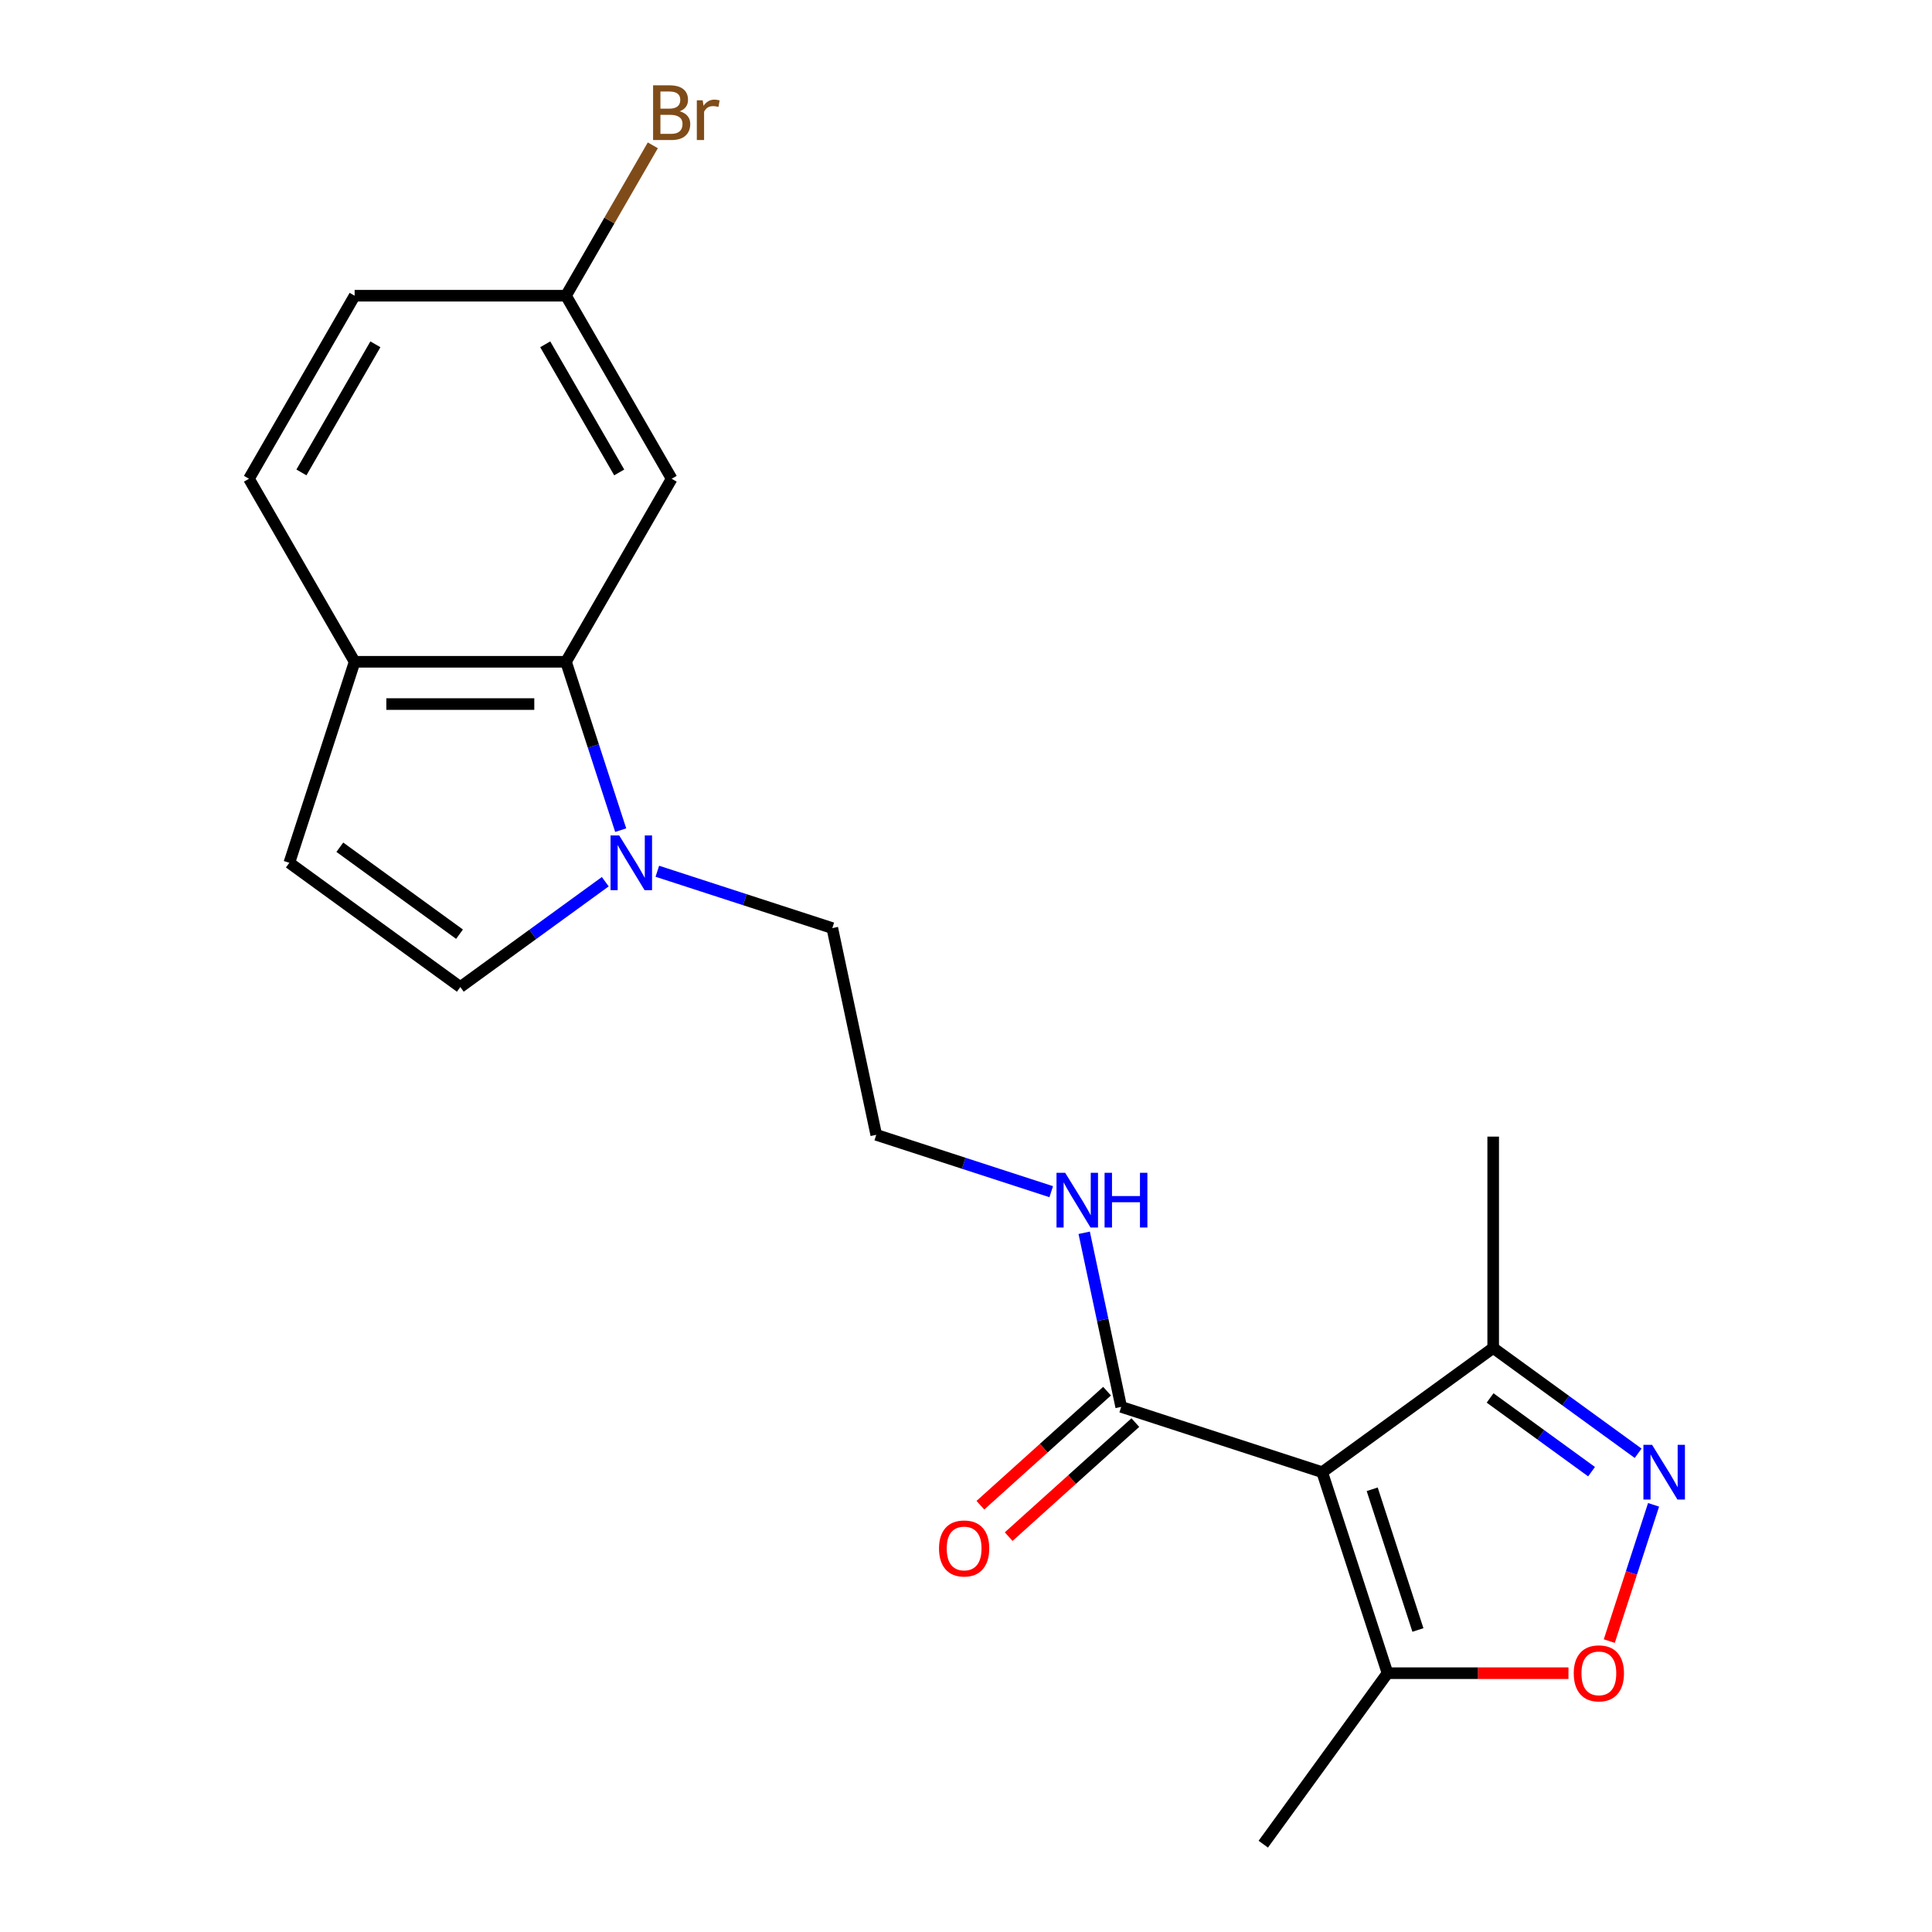 <?xml version='1.0' encoding='iso-8859-1'?>
<svg version='1.1' baseProfile='full'
              xmlns='http://www.w3.org/2000/svg'
                      xmlns:rdkit='http://www.rdkit.org/xml'
                      xmlns:xlink='http://www.w3.org/1999/xlink'
                  xml:space='preserve'
width='1000px' height='1000px' viewBox='0 0 1000 1000'>
<!-- END OF HEADER -->
<rect style='opacity:1.0;fill:#FFFFFF;stroke:none' width='1000' height='1000' x='0' y='0'> </rect>
<path class='bond-4' d='M 684.37,762.003 L 718.175,866.043' style='fill:none;fill-rule:evenodd;stroke:#000000;stroke-width:6px;stroke-linecap:butt;stroke-linejoin:miter;stroke-opacity:1' />
<path class='bond-4' d='M 710.249,770.848 L 733.913,843.676' style='fill:none;fill-rule:evenodd;stroke:#000000;stroke-width:6px;stroke-linecap:butt;stroke-linejoin:miter;stroke-opacity:1' />
<path class='bond-5' d='M 684.37,762.003 L 580.33,728.198' style='fill:none;fill-rule:evenodd;stroke:#000000;stroke-width:6px;stroke-linecap:butt;stroke-linejoin:miter;stroke-opacity:1' />
<path class='bond-6' d='M 684.37,762.003 L 772.872,697.702' style='fill:none;fill-rule:evenodd;stroke:#000000;stroke-width:6px;stroke-linecap:butt;stroke-linejoin:miter;stroke-opacity:1' />
<path class='bond-0' d='M 847.9,752.213 L 810.386,724.958' style='fill:none;fill-rule:evenodd;stroke:#0000FF;stroke-width:6px;stroke-linecap:butt;stroke-linejoin:miter;stroke-opacity:1' />
<path class='bond-0' d='M 810.386,724.958 L 772.872,697.702' style='fill:none;fill-rule:evenodd;stroke:#000000;stroke-width:6px;stroke-linecap:butt;stroke-linejoin:miter;stroke-opacity:1' />
<path class='bond-0' d='M 823.786,761.737 L 797.526,742.658' style='fill:none;fill-rule:evenodd;stroke:#0000FF;stroke-width:6px;stroke-linecap:butt;stroke-linejoin:miter;stroke-opacity:1' />
<path class='bond-0' d='M 797.526,742.658 L 771.266,723.579' style='fill:none;fill-rule:evenodd;stroke:#000000;stroke-width:6px;stroke-linecap:butt;stroke-linejoin:miter;stroke-opacity:1' />
<path class='bond-21' d='M 855.885,778.898 L 844.426,814.165' style='fill:none;fill-rule:evenodd;stroke:#0000FF;stroke-width:6px;stroke-linecap:butt;stroke-linejoin:miter;stroke-opacity:1' />
<path class='bond-21' d='M 844.426,814.165 L 832.967,849.433' style='fill:none;fill-rule:evenodd;stroke:#FF0000;stroke-width:6px;stroke-linecap:butt;stroke-linejoin:miter;stroke-opacity:1' />
<path class='bond-1' d='M 340.235,450.959 L 385.518,465.672' style='fill:none;fill-rule:evenodd;stroke:#0000FF;stroke-width:6px;stroke-linecap:butt;stroke-linejoin:miter;stroke-opacity:1' />
<path class='bond-1' d='M 385.518,465.672 L 430.801,480.385' style='fill:none;fill-rule:evenodd;stroke:#000000;stroke-width:6px;stroke-linecap:butt;stroke-linejoin:miter;stroke-opacity:1' />
<path class='bond-2' d='M 321.271,429.686 L 307.113,386.113' style='fill:none;fill-rule:evenodd;stroke:#0000FF;stroke-width:6px;stroke-linecap:butt;stroke-linejoin:miter;stroke-opacity:1' />
<path class='bond-2' d='M 307.113,386.113 L 292.956,342.54' style='fill:none;fill-rule:evenodd;stroke:#000000;stroke-width:6px;stroke-linecap:butt;stroke-linejoin:miter;stroke-opacity:1' />
<path class='bond-7' d='M 313.286,456.371 L 275.772,483.626' style='fill:none;fill-rule:evenodd;stroke:#0000FF;stroke-width:6px;stroke-linecap:butt;stroke-linejoin:miter;stroke-opacity:1' />
<path class='bond-7' d='M 275.772,483.626 L 238.258,510.881' style='fill:none;fill-rule:evenodd;stroke:#000000;stroke-width:6px;stroke-linecap:butt;stroke-linejoin:miter;stroke-opacity:1' />
<path class='bond-9' d='M 292.956,342.54 L 183.561,342.54' style='fill:none;fill-rule:evenodd;stroke:#000000;stroke-width:6px;stroke-linecap:butt;stroke-linejoin:miter;stroke-opacity:1' />
<path class='bond-9' d='M 276.546,364.419 L 199.97,364.419' style='fill:none;fill-rule:evenodd;stroke:#000000;stroke-width:6px;stroke-linecap:butt;stroke-linejoin:miter;stroke-opacity:1' />
<path class='bond-10' d='M 292.956,342.54 L 347.653,247.802' style='fill:none;fill-rule:evenodd;stroke:#000000;stroke-width:6px;stroke-linecap:butt;stroke-linejoin:miter;stroke-opacity:1' />
<path class='bond-3' d='M 811.835,866.043 L 765.005,866.043' style='fill:none;fill-rule:evenodd;stroke:#FF0000;stroke-width:6px;stroke-linecap:butt;stroke-linejoin:miter;stroke-opacity:1' />
<path class='bond-3' d='M 765.005,866.043 L 718.175,866.043' style='fill:none;fill-rule:evenodd;stroke:#000000;stroke-width:6px;stroke-linecap:butt;stroke-linejoin:miter;stroke-opacity:1' />
<path class='bond-19' d='M 718.175,866.043 L 653.875,954.545' style='fill:none;fill-rule:evenodd;stroke:#000000;stroke-width:6px;stroke-linecap:butt;stroke-linejoin:miter;stroke-opacity:1' />
<path class='bond-11' d='M 573.01,720.069 L 540.23,749.584' style='fill:none;fill-rule:evenodd;stroke:#000000;stroke-width:6px;stroke-linecap:butt;stroke-linejoin:miter;stroke-opacity:1' />
<path class='bond-11' d='M 540.23,749.584 L 507.449,779.1' style='fill:none;fill-rule:evenodd;stroke:#FF0000;stroke-width:6px;stroke-linecap:butt;stroke-linejoin:miter;stroke-opacity:1' />
<path class='bond-11' d='M 587.65,736.328 L 554.869,765.844' style='fill:none;fill-rule:evenodd;stroke:#000000;stroke-width:6px;stroke-linecap:butt;stroke-linejoin:miter;stroke-opacity:1' />
<path class='bond-11' d='M 554.869,765.844 L 522.089,795.359' style='fill:none;fill-rule:evenodd;stroke:#FF0000;stroke-width:6px;stroke-linecap:butt;stroke-linejoin:miter;stroke-opacity:1' />
<path class='bond-12' d='M 580.33,728.198 L 570.753,683.144' style='fill:none;fill-rule:evenodd;stroke:#000000;stroke-width:6px;stroke-linecap:butt;stroke-linejoin:miter;stroke-opacity:1' />
<path class='bond-12' d='M 570.753,683.144 L 561.177,638.089' style='fill:none;fill-rule:evenodd;stroke:#0000FF;stroke-width:6px;stroke-linecap:butt;stroke-linejoin:miter;stroke-opacity:1' />
<path class='bond-20' d='M 772.872,697.702 L 772.872,588.308' style='fill:none;fill-rule:evenodd;stroke:#000000;stroke-width:6px;stroke-linecap:butt;stroke-linejoin:miter;stroke-opacity:1' />
<path class='bond-8' d='M 238.258,510.881 L 149.756,446.581' style='fill:none;fill-rule:evenodd;stroke:#000000;stroke-width:6px;stroke-linecap:butt;stroke-linejoin:miter;stroke-opacity:1' />
<path class='bond-8' d='M 237.843,483.536 L 175.892,438.525' style='fill:none;fill-rule:evenodd;stroke:#000000;stroke-width:6px;stroke-linecap:butt;stroke-linejoin:miter;stroke-opacity:1' />
<path class='bond-22' d='M 149.756,446.581 L 183.561,342.54' style='fill:none;fill-rule:evenodd;stroke:#000000;stroke-width:6px;stroke-linecap:butt;stroke-linejoin:miter;stroke-opacity:1' />
<path class='bond-13' d='M 183.561,342.54 L 128.864,247.802' style='fill:none;fill-rule:evenodd;stroke:#000000;stroke-width:6px;stroke-linecap:butt;stroke-linejoin:miter;stroke-opacity:1' />
<path class='bond-14' d='M 347.653,247.802 L 292.956,153.063' style='fill:none;fill-rule:evenodd;stroke:#000000;stroke-width:6px;stroke-linecap:butt;stroke-linejoin:miter;stroke-opacity:1' />
<path class='bond-14' d='M 320.501,244.53 L 282.212,178.213' style='fill:none;fill-rule:evenodd;stroke:#000000;stroke-width:6px;stroke-linecap:butt;stroke-linejoin:miter;stroke-opacity:1' />
<path class='bond-18' d='M 544.111,616.816 L 498.828,602.103' style='fill:none;fill-rule:evenodd;stroke:#0000FF;stroke-width:6px;stroke-linecap:butt;stroke-linejoin:miter;stroke-opacity:1' />
<path class='bond-18' d='M 498.828,602.103 L 453.545,587.389' style='fill:none;fill-rule:evenodd;stroke:#000000;stroke-width:6px;stroke-linecap:butt;stroke-linejoin:miter;stroke-opacity:1' />
<path class='bond-23' d='M 128.864,247.802 L 183.561,153.063' style='fill:none;fill-rule:evenodd;stroke:#000000;stroke-width:6px;stroke-linecap:butt;stroke-linejoin:miter;stroke-opacity:1' />
<path class='bond-23' d='M 156.016,244.53 L 194.304,178.213' style='fill:none;fill-rule:evenodd;stroke:#000000;stroke-width:6px;stroke-linecap:butt;stroke-linejoin:miter;stroke-opacity:1' />
<path class='bond-15' d='M 292.956,153.063 L 183.561,153.063' style='fill:none;fill-rule:evenodd;stroke:#000000;stroke-width:6px;stroke-linecap:butt;stroke-linejoin:miter;stroke-opacity:1' />
<path class='bond-17' d='M 292.956,153.063 L 315.427,114.141' style='fill:none;fill-rule:evenodd;stroke:#000000;stroke-width:6px;stroke-linecap:butt;stroke-linejoin:miter;stroke-opacity:1' />
<path class='bond-17' d='M 315.427,114.141 L 337.899,75.22' style='fill:none;fill-rule:evenodd;stroke:#7F4C19;stroke-width:6px;stroke-linecap:butt;stroke-linejoin:miter;stroke-opacity:1' />
<path class='bond-16' d='M 430.801,480.385 L 453.545,587.389' style='fill:none;fill-rule:evenodd;stroke:#000000;stroke-width:6px;stroke-linecap:butt;stroke-linejoin:miter;stroke-opacity:1' />
<path  class='atom-1' d='M 855.115 747.843
L 864.395 762.843
Q 865.315 764.323, 866.795 767.003
Q 868.275 769.683, 868.355 769.843
L 868.355 747.843
L 872.115 747.843
L 872.115 776.163
L 868.235 776.163
L 858.275 759.763
Q 857.115 757.843, 855.875 755.643
Q 854.675 753.443, 854.315 752.763
L 854.315 776.163
L 850.635 776.163
L 850.635 747.843
L 855.115 747.843
' fill='#0000FF'/>
<path  class='atom-2' d='M 320.5 432.421
L 329.78 447.421
Q 330.7 448.901, 332.18 451.581
Q 333.66 454.261, 333.74 454.421
L 333.74 432.421
L 337.5 432.421
L 337.5 460.741
L 333.62 460.741
L 323.66 444.341
Q 322.5 442.421, 321.26 440.221
Q 320.06 438.021, 319.7 437.341
L 319.7 460.741
L 316.02 460.741
L 316.02 432.421
L 320.5 432.421
' fill='#0000FF'/>
<path  class='atom-4' d='M 814.57 866.123
Q 814.57 859.323, 817.93 855.523
Q 821.29 851.723, 827.57 851.723
Q 833.85 851.723, 837.21 855.523
Q 840.57 859.323, 840.57 866.123
Q 840.57 873.003, 837.17 876.923
Q 833.77 880.803, 827.57 880.803
Q 821.33 880.803, 817.93 876.923
Q 814.57 873.043, 814.57 866.123
M 827.57 877.603
Q 831.89 877.603, 834.21 874.723
Q 836.57 871.803, 836.57 866.123
Q 836.57 860.563, 834.21 857.763
Q 831.89 854.923, 827.57 854.923
Q 823.25 854.923, 820.89 857.723
Q 818.57 860.523, 818.57 866.123
Q 818.57 871.843, 820.89 874.723
Q 823.25 877.603, 827.57 877.603
' fill='#FF0000'/>
<path  class='atom-12' d='M 486.034 801.477
Q 486.034 794.677, 489.394 790.877
Q 492.754 787.077, 499.034 787.077
Q 505.314 787.077, 508.674 790.877
Q 512.034 794.677, 512.034 801.477
Q 512.034 808.357, 508.634 812.277
Q 505.234 816.157, 499.034 816.157
Q 492.794 816.157, 489.394 812.277
Q 486.034 808.397, 486.034 801.477
M 499.034 812.957
Q 503.354 812.957, 505.674 810.077
Q 508.034 807.157, 508.034 801.477
Q 508.034 795.917, 505.674 793.117
Q 503.354 790.277, 499.034 790.277
Q 494.714 790.277, 492.354 793.077
Q 490.034 795.877, 490.034 801.477
Q 490.034 807.197, 492.354 810.077
Q 494.714 812.957, 499.034 812.957
' fill='#FF0000'/>
<path  class='atom-13' d='M 551.326 607.034
L 560.606 622.034
Q 561.526 623.514, 563.006 626.194
Q 564.486 628.874, 564.566 629.034
L 564.566 607.034
L 568.326 607.034
L 568.326 635.354
L 564.446 635.354
L 554.486 618.954
Q 553.326 617.034, 552.086 614.834
Q 550.886 612.634, 550.526 611.954
L 550.526 635.354
L 546.846 635.354
L 546.846 607.034
L 551.326 607.034
' fill='#0000FF'/>
<path  class='atom-13' d='M 571.726 607.034
L 575.566 607.034
L 575.566 619.074
L 590.046 619.074
L 590.046 607.034
L 593.886 607.034
L 593.886 635.354
L 590.046 635.354
L 590.046 622.274
L 575.566 622.274
L 575.566 635.354
L 571.726 635.354
L 571.726 607.034
' fill='#0000FF'/>
<path  class='atom-18' d='M 351.793 57.605
Q 354.513 58.365, 355.873 60.045
Q 357.273 61.685, 357.273 64.125
Q 357.273 68.045, 354.753 70.285
Q 352.273 72.485, 347.553 72.485
L 338.033 72.485
L 338.033 44.165
L 346.393 44.165
Q 351.233 44.165, 353.673 46.125
Q 356.113 48.085, 356.113 51.685
Q 356.113 55.965, 351.793 57.605
M 341.833 47.365
L 341.833 56.245
L 346.393 56.245
Q 349.193 56.245, 350.633 55.125
Q 352.113 53.965, 352.113 51.685
Q 352.113 47.365, 346.393 47.365
L 341.833 47.365
M 347.553 69.285
Q 350.313 69.285, 351.793 67.965
Q 353.273 66.645, 353.273 64.125
Q 353.273 61.805, 351.633 60.645
Q 350.033 59.445, 346.953 59.445
L 341.833 59.445
L 341.833 69.285
L 347.553 69.285
' fill='#7F4C19'/>
<path  class='atom-18' d='M 363.713 51.925
L 364.153 54.765
Q 366.313 51.565, 369.833 51.565
Q 370.953 51.565, 372.473 51.965
L 371.873 55.325
Q 370.153 54.925, 369.193 54.925
Q 367.513 54.925, 366.393 55.605
Q 365.313 56.245, 364.433 57.805
L 364.433 72.485
L 360.673 72.485
L 360.673 51.925
L 363.713 51.925
' fill='#7F4C19'/>
</svg>
